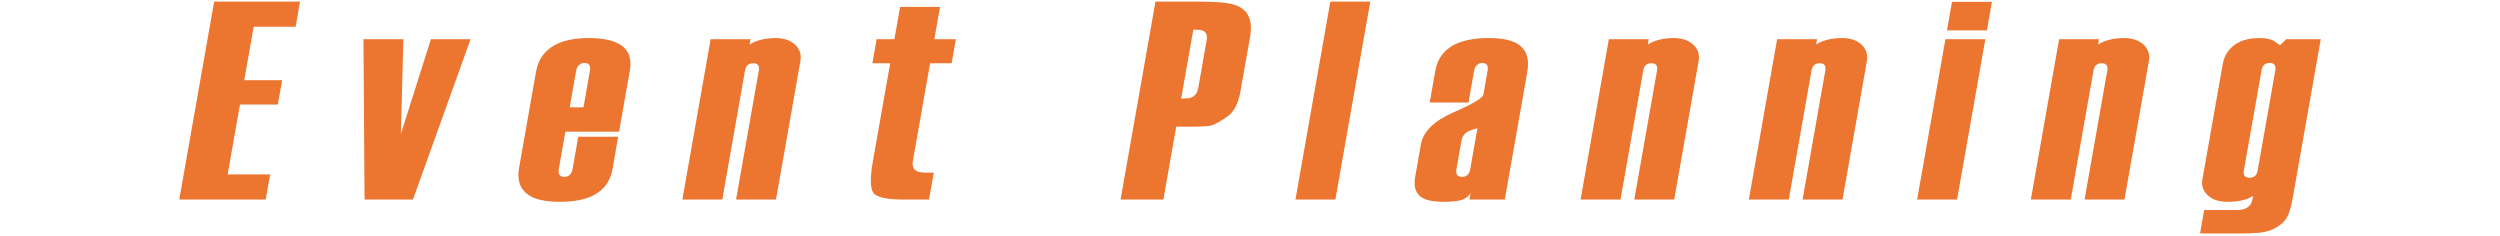 <?xml version="1.0" encoding="utf-8"?>
<!-- Generator: Adobe Illustrator 26.0.1, SVG Export Plug-In . SVG Version: 6.00 Build 0)  -->
<svg version="1.1" id="レイヤー_1" xmlns="http://www.w3.org/2000/svg" xmlns:xlink="http://www.w3.org/1999/xlink" x="0px"
	 y="0px" width="296px" height="28px" viewBox="0 0 296 28" style="enable-background:new 0 0 296 28;" xml:space="preserve">
<style type="text/css">
	.st0{fill:#EC752F;}
</style>
<g>
	<path class="st0" d="M31.46,23.627H21.225l4.133-23.438h10.166l-0.525,2.98h-4.964l-1.116,6.328h4.488l-0.508,2.88h-4.488
		l-1.458,8.27h5.032L31.46,23.627z"/>
	<path class="st0" d="M55.716,4.641l-6.825,18.985h-5.728l-0.13-18.985h4.726l-0.294,11.217l3.559-11.217H55.716z"/>
	<path class="st0" d="M72.516,20.044c-0.248,1.406-0.996,2.433-2.243,3.08c-0.997,0.513-2.334,0.77-4.012,0.77
		c-1.678,0-2.92-0.279-3.729-0.837c-0.97-0.67-1.327-1.73-1.071-3.181l2.001-11.351c0.252-1.428,0.969-2.478,2.152-3.148
		c1.032-0.58,2.386-0.871,4.064-0.871c1.654,0,2.901,0.257,3.74,0.77c1.023,0.625,1.409,1.652,1.157,3.08l-1.275,7.232h-6.358
		l-0.775,4.393c-0.055,0.311-0.029,0.549,0.078,0.715c0.107,0.166,0.296,0.25,0.568,0.25s0.491-0.083,0.656-0.249
		c0.166-0.166,0.275-0.404,0.33-0.715l0.668-3.79h4.726L72.516,20.044z M69.083,12.711l0.763-4.325
		c0.055-0.311,0.028-0.544-0.081-0.699c-0.108-0.155-0.299-0.233-0.571-0.233c-0.227,0-0.434,0.078-0.619,0.233
		c-0.186,0.155-0.306,0.388-0.361,0.699l-0.763,4.325H69.083z"/>
	<path class="st0" d="M91.876,23.627h-4.726L89.843,8.36c0.103-0.581-0.118-0.872-0.663-0.872c-0.272,0-0.488,0.07-0.649,0.209
		c-0.161,0.139-0.268,0.36-0.321,0.661l-2.692,15.268h-4.726L84.14,4.641h4.726l-0.112,0.636c0.311-0.223,0.735-0.407,1.271-0.552
		c0.536-0.145,1.132-0.218,1.79-0.218c0.997,0,1.772,0.263,2.326,0.787c0.553,0.525,0.763,1.167,0.629,1.925L91.876,23.627z"/>
	<path class="st0" d="M109.998,23.627h-2.992c-2.04,0-3.245-0.272-3.613-0.819c-0.369-0.546-0.379-1.799-0.034-3.759l2.039-11.561
		h-2.108l0.501-2.846h2.108l0.673-3.817h4.726l-0.673,3.817h2.55l-0.501,2.846h-2.55l-2.037,11.552
		c-0.098,0.558,0.025,0.949,0.372,1.172c0.244,0.156,0.65,0.234,1.216,0.234h0.884L109.998,23.627z"/>
	<path class="st0" d="M146.865,10.836c-0.252,1.429-0.768,2.417-1.548,2.963c-0.779,0.547-1.393,0.893-1.839,1.038
		c-0.448,0.146-1.852,0.196-4.212,0.151l-1.523,8.639h-5.066l4.133-23.438h5.1c2.244,0,3.746,0.156,4.507,0.469
		c1.398,0.558,1.929,1.786,1.595,3.683L146.865,10.836z M141.871,10.424l1-5.671c0.1-0.563-0.047-0.934-0.439-1.114
		c-0.22-0.09-0.601-0.135-1.142-0.135l-1.441,8.17c0.588,0,0.972-0.034,1.148-0.102C141.476,11.391,141.768,11.009,141.871,10.424z"
		/>
	<path class="st0" d="M158.107,23.627h-4.726l4.133-23.438h4.726L158.107,23.627z"/>
	<path class="st0" d="M178.167,23.627h-4.182l0.13-0.737c-0.302,0.424-0.696,0.698-1.182,0.82c-0.486,0.122-1.16,0.184-2.021,0.184
		c-1.406,0-2.359-0.246-2.862-0.737c-0.503-0.491-0.666-1.239-0.488-2.244l0.673-3.817c0.268-1.518,1.549-2.779,3.847-3.784
		c2.296-1.005,3.479-1.708,3.551-2.109l0.496-2.813c0.055-0.312,0.03-0.547-0.076-0.703c-0.106-0.156-0.292-0.234-0.558-0.234
		c-0.222,0-0.425,0.078-0.608,0.234c-0.183,0.156-0.302,0.391-0.357,0.703l-0.661,3.75h-4.59l0.667-3.784
		c0.248-1.406,1.007-2.433,2.277-3.08c1.02-0.513,2.368-0.77,4.046-0.77c1.677,0,2.886,0.279,3.626,0.837
		c0.883,0.648,1.195,1.708,0.935,3.181L178.167,23.627z M174.066,20.077l0.862-4.889c-0.663,0.156-1.126,0.346-1.393,0.569
		c-0.266,0.223-0.43,0.514-0.493,0.871l-0.608,3.449c-0.051,0.29-0.016,0.508,0.105,0.653c0.122,0.146,0.319,0.218,0.591,0.218
		c0.226,0,0.426-0.072,0.599-0.218C173.903,20.585,174.015,20.368,174.066,20.077z"/>
	<path class="st0" d="M198.226,23.627h-4.726l2.692-15.267c0.103-0.581-0.118-0.872-0.663-0.872c-0.272,0-0.488,0.07-0.649,0.209
		c-0.161,0.139-0.268,0.36-0.321,0.661l-2.692,15.268h-4.726l3.347-18.985h4.726l-0.112,0.636c0.311-0.223,0.735-0.407,1.271-0.552
		c0.536-0.145,1.132-0.218,1.79-0.218c0.997,0,1.772,0.263,2.326,0.787c0.553,0.525,0.763,1.167,0.629,1.925L198.226,23.627z"/>
	<path class="st0" d="M218.15,23.627h-4.726l2.692-15.267c0.103-0.581-0.118-0.872-0.663-0.872c-0.272,0-0.488,0.07-0.649,0.209
		c-0.161,0.139-0.268,0.36-0.321,0.661l-2.692,15.268h-4.726l3.347-18.985h4.726l-0.112,0.636c0.311-0.223,0.735-0.407,1.271-0.552
		c0.536-0.145,1.132-0.218,1.79-0.218c0.997,0,1.772,0.263,2.326,0.787c0.553,0.525,0.763,1.167,0.629,1.925L218.15,23.627z"/>
	<path class="st0" d="M231.716,23.627h-4.726l3.347-18.985h4.726L231.716,23.627z M235.246,3.603h-4.726l0.597-3.382h4.726
		L235.246,3.603z"/>
	<path class="st0" d="M251.537,23.627h-4.726l2.692-15.267c0.103-0.581-0.118-0.872-0.663-0.872c-0.272,0-0.488,0.07-0.649,0.209
		c-0.161,0.139-0.268,0.36-0.321,0.661l-2.692,15.268h-4.726L243.8,4.641h4.726l-0.112,0.636c0.311-0.223,0.735-0.407,1.271-0.552
		c0.536-0.145,1.132-0.218,1.79-0.218c0.997,0,1.772,0.263,2.326,0.787c0.553,0.525,0.763,1.167,0.629,1.925L251.537,23.627z"/>
	<path class="st0" d="M271.474,23.359c-0.231,1.317-0.531,2.21-0.897,2.679s-0.904,0.859-1.617,1.172
		c-0.417,0.178-0.931,0.296-1.541,0.352c-0.61,0.055-1.347,0.084-2.208,0.084h-4.725l0.49-2.779h3.842
		c0.793,0,1.342-0.22,1.646-0.66c0.122-0.176,0.228-0.517,0.317-1.023c-0.335,0.226-0.757,0.401-1.266,0.525
		c-0.51,0.124-1.104,0.186-1.784,0.186c-0.998,0-1.774-0.257-2.33-0.77s-0.768-1.138-0.638-1.875l2.403-13.628
		c0.15-0.848,0.521-1.54,1.115-2.076c0.779-0.692,1.849-1.038,3.209-1.038c0.748,0,1.328,0.112,1.742,0.335
		c0.338,0.268,0.581,0.435,0.729,0.502l0.735-0.703h4.08L271.474,23.359z M267.303,20.213L269.4,8.322
		c0.051-0.289,0.021-0.506-0.09-0.651c-0.109-0.144-0.301-0.217-0.573-0.217c-0.544,0-0.867,0.29-0.969,0.868l-2.091,11.857
		c-0.103,0.579,0.119,0.868,0.663,0.868c0.271,0,0.488-0.072,0.649-0.217C267.151,20.687,267.256,20.481,267.303,20.213z"/>
</g>
</svg>
